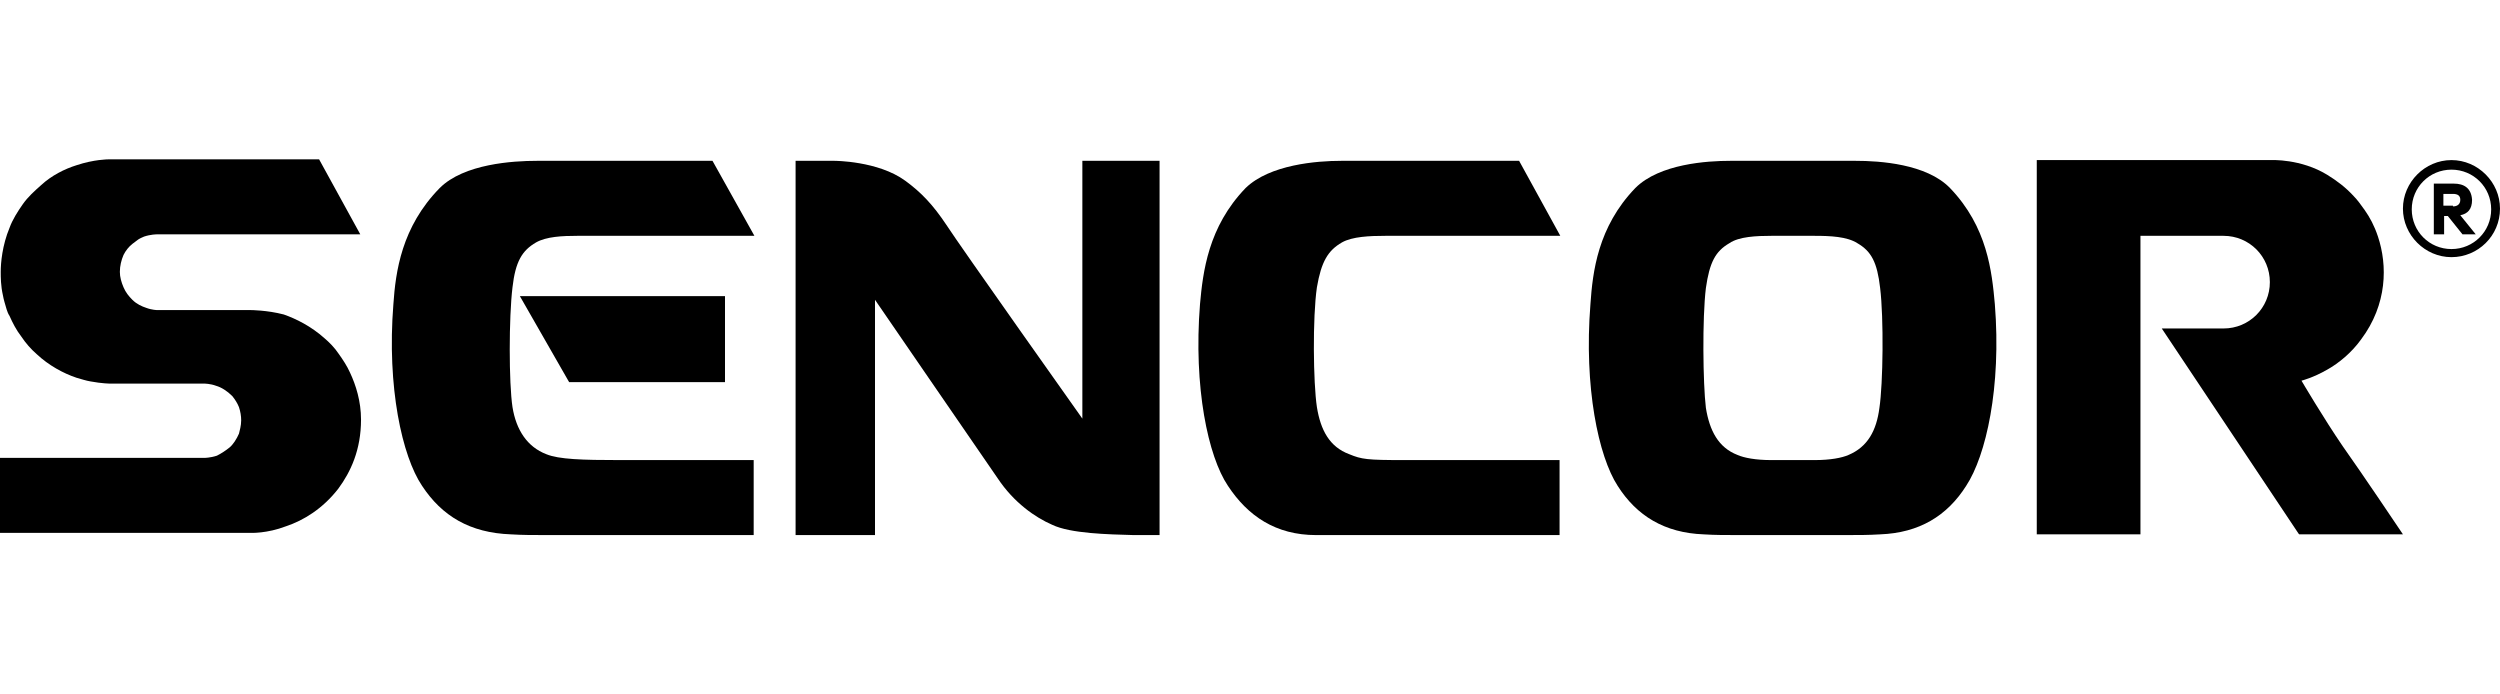 <svg width="144" height="40" viewBox="0 0 144 40" fill="none" xmlns="http://www.w3.org/2000/svg">
<path d="M77.294 13.965C77.887 13.626 78.903 13.584 79.793 13.584C80.428 13.584 80.979 13.584 81.317 13.584C82.165 13.584 89.873 13.584 89.873 13.584L87.501 9.264H78.099C78.099 9.264 77.76 9.264 77.252 9.264C75.854 9.264 73.143 9.475 71.746 10.831C69.586 13.075 69.289 15.659 69.12 17.522C68.739 22.308 69.586 26.289 70.729 27.983C71.873 29.72 73.482 30.821 75.812 30.821C76.532 30.821 77.04 30.821 78.141 30.821H89.831V26.501H80.894C78.734 26.501 78.438 26.459 77.718 26.162C76.574 25.739 76.066 24.765 75.854 23.452C75.642 22.054 75.6 18.285 75.854 16.548C76.108 15.066 76.489 14.431 77.294 13.965Z" fill="black"/>
<path d="M114.903 17.522C114.734 15.659 114.48 13.075 112.32 10.831C110.965 9.433 108.254 9.264 106.899 9.264C106.433 9.264 106.136 9.264 106.136 9.264H103.256H100.376C100.376 9.264 100.122 9.264 99.656 9.264C98.344 9.264 95.591 9.433 94.193 10.831C92.033 13.075 91.736 15.659 91.609 17.522C91.228 22.308 92.075 26.289 93.176 27.983C94.278 29.72 95.887 30.694 98.132 30.779C98.809 30.821 99.318 30.821 100.376 30.821C101.393 30.821 102.367 30.821 103.214 30.821C104.061 30.821 105.035 30.821 106.052 30.821C107.111 30.821 107.576 30.821 108.296 30.779C110.541 30.694 112.151 29.72 113.252 27.983C114.395 26.247 115.285 22.308 114.903 17.522ZM108.254 23.494C108.085 24.807 107.576 25.739 106.475 26.205C106.094 26.374 105.416 26.501 104.527 26.501H102.028C101.139 26.501 100.461 26.374 100.08 26.205C98.979 25.781 98.471 24.807 98.259 23.494C98.089 22.096 98.047 18.327 98.259 16.591C98.471 15.108 98.809 14.473 99.614 14.007C100.165 13.626 101.181 13.584 102.028 13.584C102.325 13.584 104.188 13.584 104.527 13.584C105.416 13.584 106.391 13.626 106.983 14.007C107.788 14.473 108.127 15.108 108.296 16.591C108.508 18.327 108.466 22.096 108.254 23.494Z" fill="black"/>
<path d="M14.442 17.861H9.064C9.064 17.861 8.767 17.861 8.428 17.734C8.174 17.649 7.878 17.522 7.624 17.268C7.412 17.056 7.242 16.845 7.115 16.548C6.988 16.252 6.904 15.955 6.904 15.659C6.904 15.32 6.988 14.981 7.115 14.685C7.242 14.431 7.412 14.219 7.624 14.049C7.751 13.965 7.835 13.88 7.962 13.795C8.089 13.711 8.216 13.668 8.301 13.626C8.682 13.499 9.021 13.499 9.021 13.499H20.753L18.381 9.179H6.226C6.226 9.179 5.421 9.179 4.405 9.518C3.727 9.729 2.965 10.111 2.372 10.661C1.991 11 1.609 11.339 1.313 11.762C1.016 12.186 0.72 12.652 0.551 13.118C0.127 14.134 0.042 15.151 0.042 15.659C0.042 15.955 0.042 16.463 0.169 17.014C0.212 17.268 0.296 17.522 0.381 17.819C0.424 17.946 0.466 18.073 0.551 18.2C0.72 18.581 0.932 19.005 1.228 19.386C1.482 19.767 1.779 20.106 2.118 20.402C2.795 21.038 3.642 21.503 4.405 21.758C4.701 21.842 4.955 21.927 5.209 21.969C5.887 22.096 6.353 22.096 6.353 22.096H11.774C11.774 22.096 12.113 22.096 12.452 22.224C12.748 22.308 13.087 22.52 13.383 22.817C13.553 23.028 13.68 23.24 13.765 23.452C13.849 23.706 13.892 23.96 13.892 24.214C13.892 24.511 13.807 24.807 13.765 24.977C13.638 25.273 13.426 25.612 13.214 25.781C13.002 25.951 12.748 26.12 12.494 26.247C12.113 26.374 11.774 26.374 11.774 26.374H0V30.694H14.442C14.442 30.694 15.374 30.736 16.475 30.313C17.492 29.974 18.593 29.297 19.482 28.153C20.202 27.179 20.795 25.908 20.795 24.172C20.795 23.113 20.499 22.181 20.16 21.461C19.991 21.08 19.736 20.699 19.525 20.402C19.271 20.021 18.974 19.725 18.678 19.471C17.915 18.793 17.068 18.369 16.348 18.115C15.374 17.861 14.442 17.861 14.442 17.861Z" fill="black"/>
<path d="M41.04 9.264H31.638C31.638 9.264 31.341 9.264 30.918 9.264C29.562 9.264 26.725 9.433 25.327 10.831C23.125 13.075 22.786 15.659 22.659 17.522C22.278 22.308 23.167 26.289 24.311 27.983C25.454 29.72 27.064 30.694 29.435 30.779C30.155 30.821 30.621 30.821 31.722 30.821H43.412V26.501H35.704C33.544 26.501 32.188 26.459 31.468 26.162C30.367 25.739 29.732 24.765 29.52 23.452C29.308 22.054 29.308 18.285 29.52 16.548C29.689 15.066 30.071 14.431 30.875 13.965C31.468 13.626 32.4 13.584 33.247 13.584C33.925 13.584 34.518 13.584 34.899 13.584C35.746 13.584 43.454 13.584 43.454 13.584L41.04 9.264Z" fill="black"/>
<path d="M141.29 11.889C141.544 11.889 141.713 11.762 141.713 11.508C141.713 11.254 141.544 11.169 141.29 11.169H140.739V11.847H141.29V11.889ZM140.993 12.44H140.781V13.499H140.188V10.576H141.332C141.925 10.576 142.348 10.831 142.391 11.508C142.391 12.059 142.137 12.313 141.713 12.398L142.603 13.499H141.84L140.993 12.44Z" fill="black"/>
<path d="M141.204 9.772C139.934 9.772 138.917 10.788 138.917 12.059C138.917 13.329 139.934 14.346 141.204 14.346C142.475 14.346 143.492 13.329 143.492 12.059C143.492 10.788 142.475 9.772 141.204 9.772ZM141.204 14.812C139.68 14.812 138.409 13.541 138.409 12.017C138.409 10.492 139.68 9.221 141.204 9.221C142.729 9.221 144 10.492 144 12.017C144 13.584 142.729 14.812 141.204 14.812Z" fill="black"/>
<path d="M32.782 22.012H41.76V17.056H29.944L32.782 22.012Z" fill="black"/>
<path d="M62.386 24.172C62.386 24.172 55.271 14.134 54.508 12.948C53.746 11.805 53.069 11.085 52.137 10.407C50.57 9.264 48.071 9.264 48.071 9.264H45.826V30.821H50.4V17.268C50.4 17.268 56.33 25.908 57.473 27.56C58.405 28.958 59.633 29.805 60.607 30.228C61.666 30.736 63.826 30.779 65.308 30.821C66.156 30.821 66.791 30.821 66.791 30.821V9.264H62.344V24.172H62.386Z" fill="black"/>
<path d="M123.29 30.821V13.584H128.076C129.558 13.584 130.744 14.769 130.744 16.252C130.744 17.734 129.558 18.92 128.076 18.92H124.518L132.396 30.736L132.438 30.779H138.41C138.24 30.525 136.08 27.306 134.937 25.696C133.836 24.087 132.565 21.927 132.565 21.927C132.565 21.927 133.243 21.758 134.047 21.292C134.725 20.91 135.445 20.318 135.996 19.555C137.52 17.522 137.52 15.278 136.97 13.626C136.758 12.991 136.504 12.525 136.207 12.101C135.996 11.805 135.784 11.508 135.572 11.296C135.106 10.788 134.598 10.407 134.047 10.068C132.523 9.136 130.828 9.221 130.828 9.221H117.318V30.779H123.29V30.821Z" fill="black"/>
</svg>
